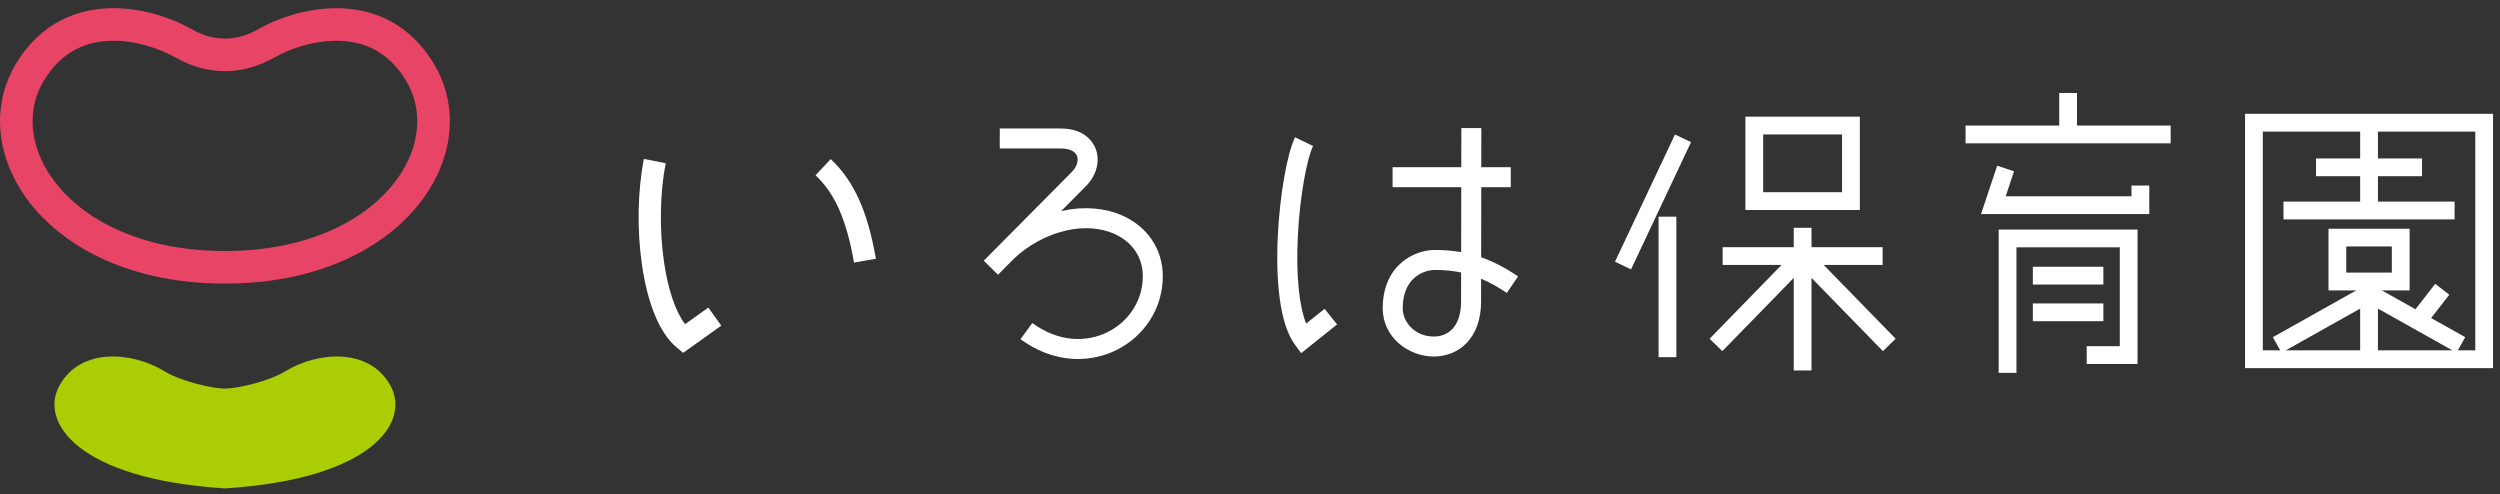 <svg width="177" height="35" viewBox="0 0 177 35" fill="none" xmlns="http://www.w3.org/2000/svg">
<rect x="0" y="0" width="177" height="35" fill="#333333" stroke="none"/>
<g clip-path="url(#clip0)">
<path d="M15.925 2.729C16.305 2.729 16.677 2.682 17.071 2.575C17.465 2.468 17.883 2.296 18.347 2.031C18.944 1.691 19.738 1.338 20.672 1.058C21.606 0.781 22.678 0.58 23.816 0.579C25.015 0.579 26.296 0.807 27.511 1.428C28.726 2.046 29.852 3.065 30.726 4.527C31.48 5.779 31.851 7.176 31.85 8.581C31.85 10.031 31.46 11.487 30.729 12.842C30 14.197 28.93 15.454 27.558 16.526C24.812 18.672 20.86 20.08 15.927 20.08H15.925C12.224 20.08 9.076 19.288 6.573 17.987C4.073 16.686 2.216 14.875 1.119 12.842C0.39 11.487 2.05333e-06 10.031 2.05333e-06 8.581C-0.001 7.176 0.37 5.779 1.123 4.527C1.998 3.065 3.124 2.046 4.339 1.428C5.553 0.807 6.834 0.579 8.033 0.579C9.172 0.58 10.243 0.781 11.177 1.058C12.111 1.338 12.905 1.691 13.502 2.032C13.966 2.296 14.385 2.468 14.778 2.575C15.173 2.682 15.544 2.729 15.925 2.729ZM15.925 5.037C15.354 5.037 14.765 4.965 14.169 4.801C13.573 4.637 12.97 4.385 12.359 4.036C11.932 3.791 11.276 3.496 10.518 3.27C9.76 3.043 8.895 2.886 8.033 2.886C7.121 2.887 6.219 3.059 5.389 3.482C4.561 3.91 3.782 4.586 3.101 5.714C2.565 6.611 2.308 7.576 2.307 8.581C2.307 9.616 2.585 10.696 3.151 11.747C3.716 12.797 4.571 13.816 5.713 14.709C7.995 16.493 11.427 17.772 15.925 17.772C19.298 17.772 22.072 17.052 24.21 15.94C26.351 14.827 27.851 13.322 28.698 11.747C29.265 10.696 29.542 9.616 29.542 8.581C29.541 7.576 29.285 6.611 28.747 5.714C28.067 4.586 27.289 3.91 26.46 3.482C25.631 3.059 24.729 2.887 23.816 2.886C22.954 2.886 22.089 3.043 21.331 3.27C20.573 3.496 19.918 3.791 19.491 4.036C18.879 4.385 18.276 4.637 17.68 4.801C17.084 4.965 16.495 5.037 15.925 5.037Z" fill="#E84566"/>
<path d="M15.925 34.579C26.329 33.922 29.11 29.887 27.623 27.261C26.11 24.59 22.48 24.889 20.183 26.297C19.06 26.983 16.84 27.512 15.925 27.512C15.009 27.512 12.79 26.983 11.668 26.297C9.37 24.889 5.739 24.59 4.227 27.261C2.74 29.887 5.521 33.922 15.925 34.579Z" fill="#ABCD03"/>
<path d="M48.366 24.983L47.9 24.592C47.269 24.062 46.731 23.241 46.303 22.15C45.927 21.194 45.641 20.056 45.454 18.768C45.091 16.274 45.14 13.535 45.588 11.252L47.132 11.556C46.722 13.639 46.677 16.251 47.011 18.542C47.297 20.512 47.83 22.071 48.504 22.952L50.15 21.776L51.065 23.056L48.366 24.983Z" fill="white"/>
<path d="M60.464 18.589C60.193 17.029 59.839 15.78 59.384 14.771C58.954 13.817 58.416 13.045 57.739 12.41L58.815 11.263C59.646 12.042 60.301 12.978 60.818 14.124C61.328 15.255 61.719 16.627 62.014 18.319L60.464 18.589Z" fill="white"/>
<path d="M79.429 15.245C78.204 14.71 76.716 14.596 75.239 14.924C75.2 14.932 75.162 14.941 75.124 14.951C75.965 14.103 76.656 13.406 76.892 13.169C77.654 12.403 77.913 11.348 77.553 10.482C77.38 10.065 76.794 9.097 75.098 9.097H70.783V10.512H75.098C75.692 10.512 76.11 10.7 76.246 11.025C76.384 11.357 76.24 11.817 75.888 12.171C75.132 12.932 69.706 18.401 69.651 18.456L70.656 19.454C70.671 19.439 71.065 19.041 71.65 18.451C72.788 17.317 74.188 16.607 75.545 16.306C76.732 16.043 77.91 16.127 78.862 16.542C80.165 17.111 80.912 18.212 80.912 19.562C80.912 21.219 79.969 22.726 78.451 23.496C77.674 23.89 76.798 24.059 75.918 23.984C74.935 23.9 73.983 23.526 73.089 22.871L72.252 24.013C73.359 24.823 74.552 25.288 75.797 25.395C75.974 25.41 76.15 25.417 76.326 25.417C77.288 25.417 78.235 25.193 79.092 24.759C81.088 23.747 82.327 21.756 82.327 19.562C82.327 17.651 81.244 16.037 79.429 15.245Z" fill="white"/>
<path d="M92.123 25.003L91.686 24.409C91.155 23.686 90.788 22.561 90.594 21.064C90.435 19.844 90.392 18.354 90.467 16.755C90.604 13.855 91.118 10.896 91.69 9.719L92.963 10.338C92.541 11.207 92.02 13.871 91.881 16.822C91.756 19.476 91.976 21.659 92.475 22.908L93.781 21.863L94.666 22.969L92.123 25.003Z" fill="white"/>
<path d="M118.588 9.523L114.341 18.532L115.479 19.069L119.727 10.06L118.588 9.523Z" fill="white"/>
<path d="M118.686 15.34H117.427V25.287H118.686V15.34Z" fill="white"/>
<path d="M131.676 14.867H123.575V8.259H131.676V14.867ZM124.833 13.608H130.418V9.518H124.833V13.608Z" fill="white"/>
<path d="M134.212 23.983L129.118 18.759H133.289V17.5H128.255V16.127H126.997V17.5H121.963V18.759H126.133L121.04 23.983L121.941 24.861L126.997 19.676V26.231H128.255V19.676L133.311 24.861L134.212 23.983Z" fill="white"/>
<path d="M158.949 8.058V26.063H176.508V8.058H158.949ZM173.626 24.804H168.358V21.849L173.626 24.804ZM166.116 19.3V17.451H169.341V19.3H166.116ZM167.099 24.804H161.831L167.099 21.849V24.804ZM175.25 24.804H174.016L174.539 23.873L172.124 22.519L173.409 20.868L172.415 20.095L171.014 21.896L168.63 20.558H170.6V16.193H164.858V20.558H166.827L160.919 23.873L161.441 24.804H160.208V9.317H167.099V11.217H163.976V12.476H167.099V14.275H161.672V15.533H173.785V14.275H168.358V12.476H171.481V11.217H168.358V9.317H175.25V24.804Z" fill="white"/>
<path d="M147.051 8.889V6.582H145.793V8.889H139.162V10.148H153.683V8.889H147.051Z" fill="white"/>
<path d="M152.169 15.155H140.258L141.4 11.731L142.593 12.129L142.004 13.896H150.911V13.137H152.169V15.155Z" fill="white"/>
<path d="M142.765 26.398H141.506V16.252H151.338V25.769H147.738V24.511H150.08V17.51H142.765V26.398Z" fill="white"/>
<path d="M148.919 18.887H143.925V20.145H148.919V18.887Z" fill="white"/>
<path d="M148.919 21.483H143.925V22.741H148.919V21.483Z" fill="white"/>
<path d="M104.865 18.217L104.873 13.252H106.962V11.837H104.875L104.879 9.07L103.464 9.067L103.459 11.837H98.595V13.252H103.457L103.449 17.851C102.855 17.746 102.237 17.697 101.58 17.697C100.1 17.697 97.897 18.798 97.897 21.833C97.897 22.802 98.311 23.691 99.063 24.335C99.735 24.911 100.629 25.241 101.516 25.241C102.425 25.241 103.253 24.898 103.848 24.274C104.51 23.58 104.86 22.566 104.86 21.343L104.862 19.734C105.46 19.984 106.061 20.317 106.681 20.74L107.479 19.57C106.593 18.966 105.741 18.521 104.865 18.217ZM103.444 21.342C103.444 22.195 103.229 22.872 102.824 23.297C102.407 23.734 101.882 23.826 101.516 23.826C100.155 23.826 99.313 22.791 99.313 21.833C99.313 20.883 99.59 20.156 100.137 19.674C100.605 19.26 101.19 19.112 101.58 19.112C102.261 19.112 102.868 19.17 103.447 19.292L103.444 21.342Z" fill="white"/>
</g>
<defs>
<clipPath id="clip0">
<rect width="176.508" height="34" fill="white" transform="translate(0 0.579)"/>
</clipPath>
</defs>
</svg>
